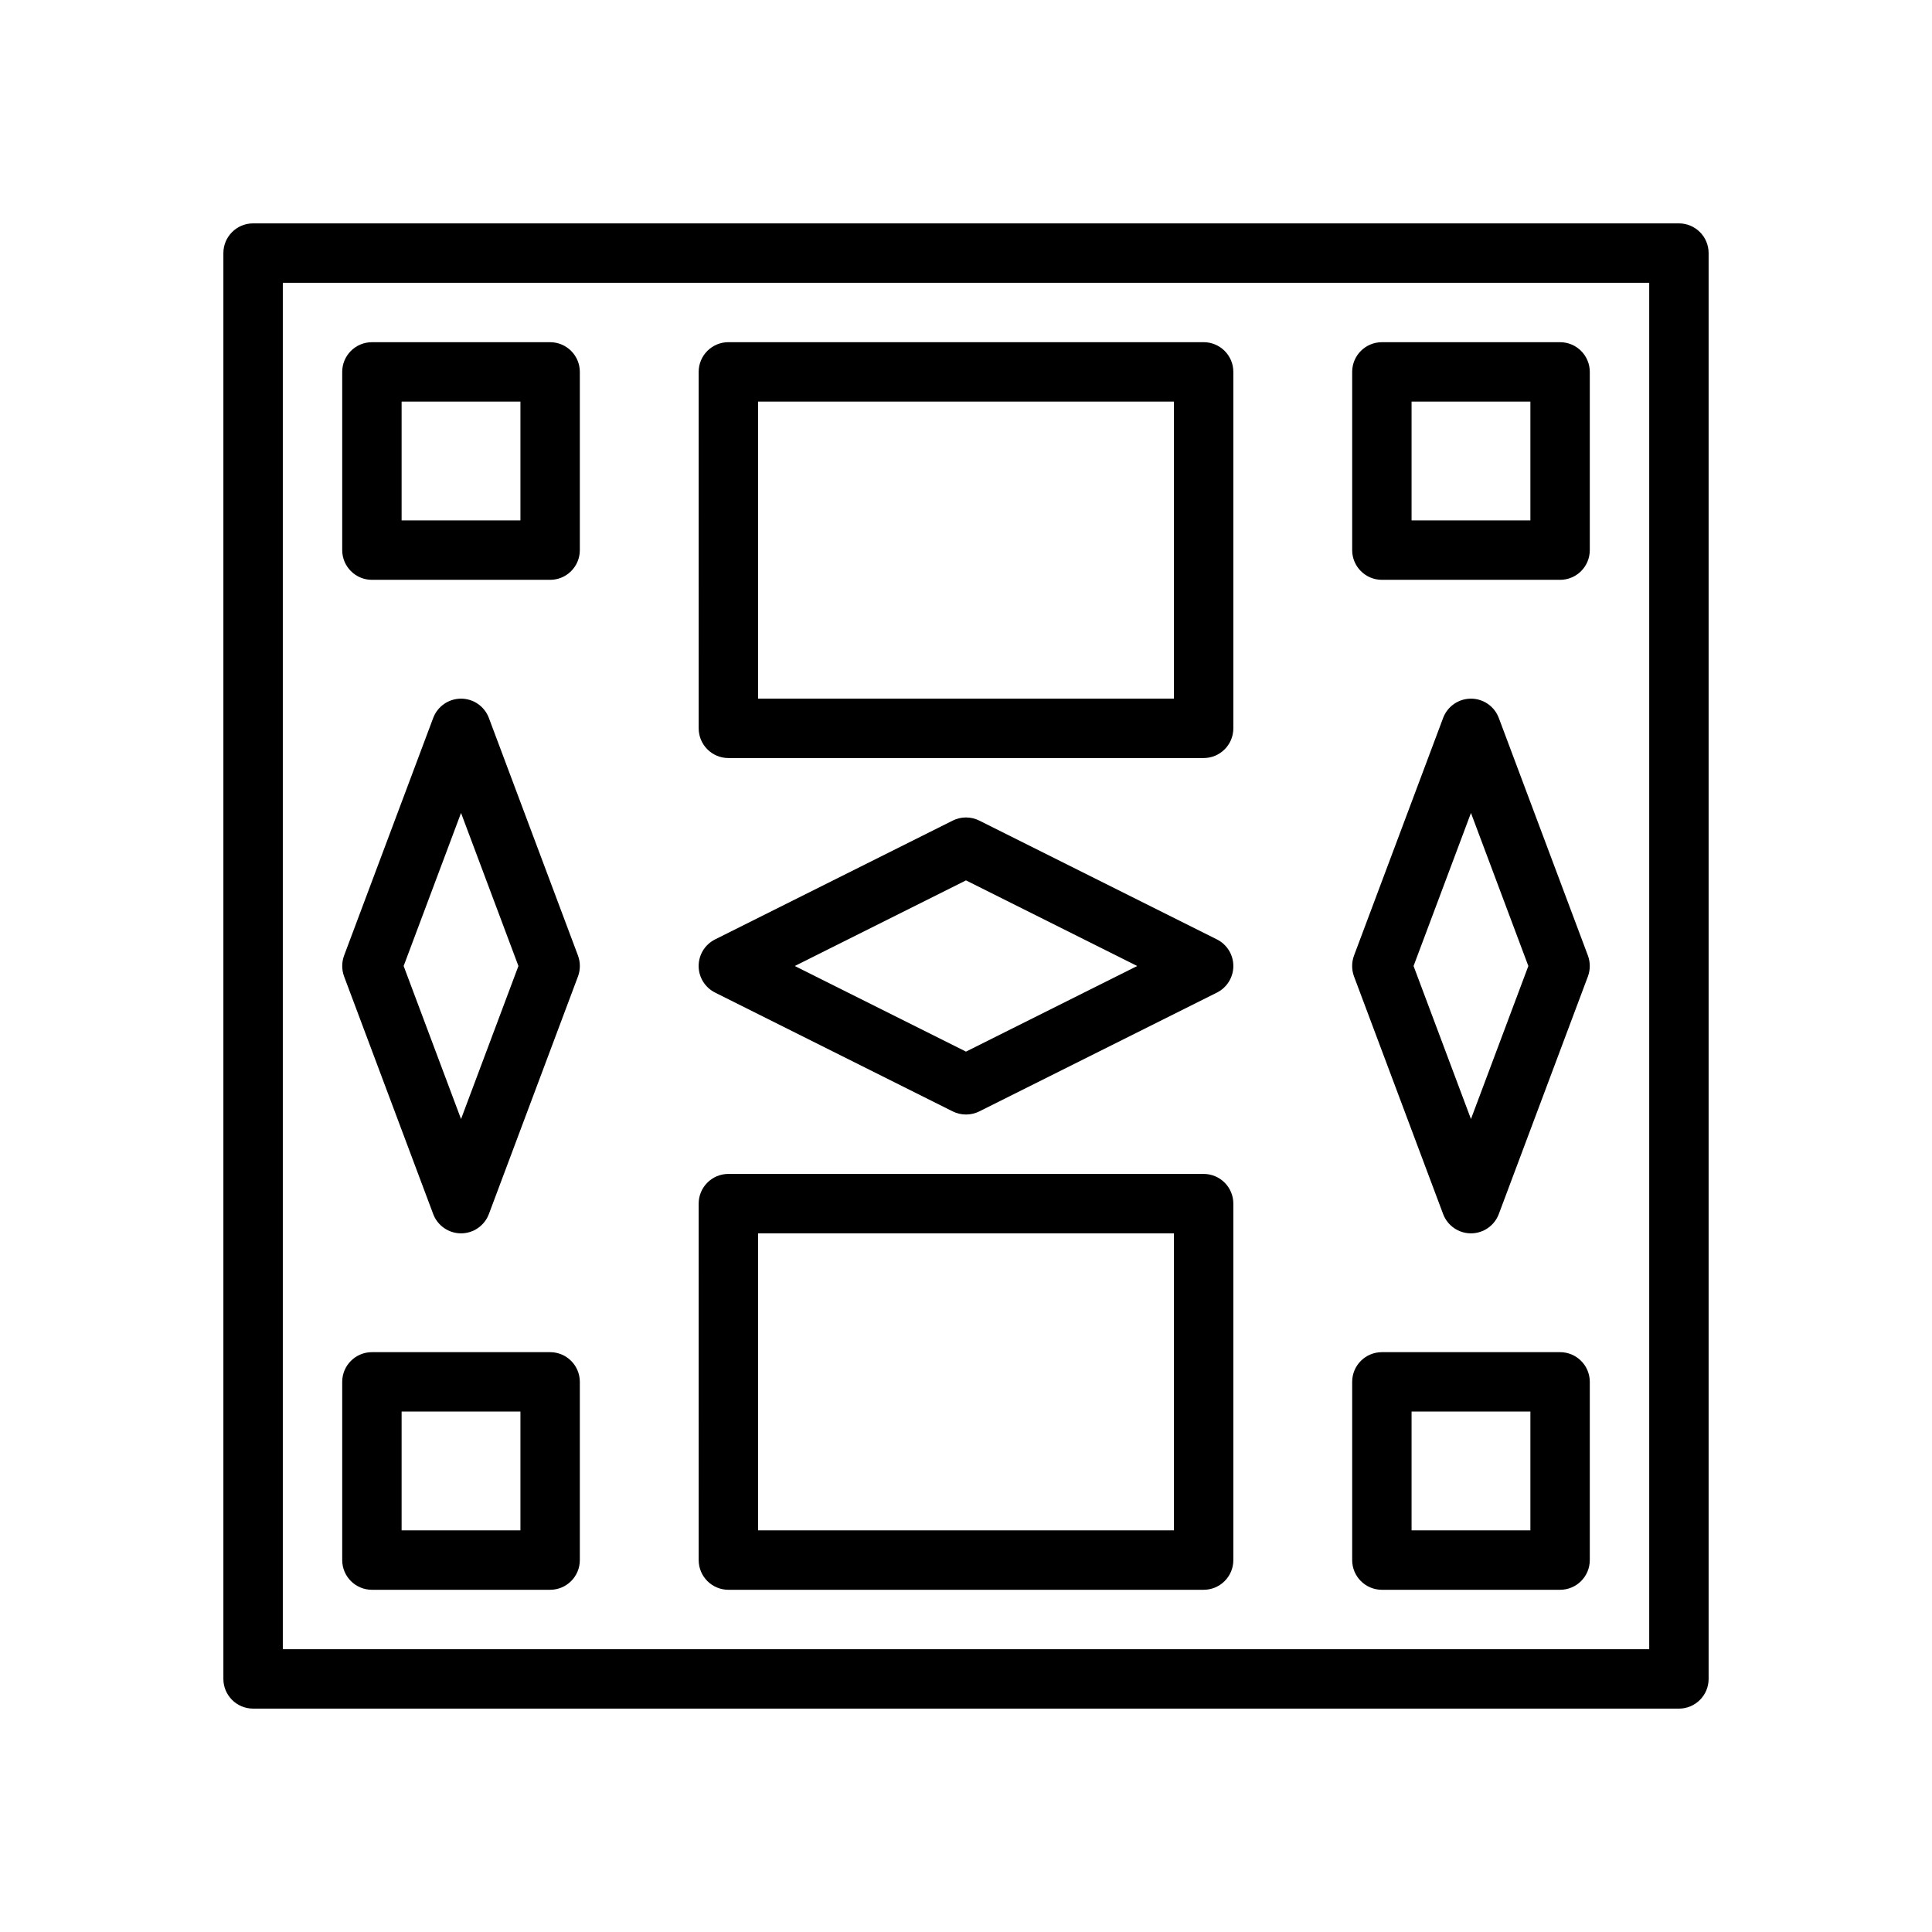 <?xml version="1.0" encoding="UTF-8"?>
<!-- Uploaded to: SVG Repo, www.svgrepo.com, Generator: SVG Repo Mixer Tools -->
<svg fill="#000000" width="800px" height="800px" version="1.1" viewBox="144 144 512 512" xmlns="http://www.w3.org/2000/svg">
 <g>
  <path d="m588.93 596.8h-377.86c-4.344 0-7.871-3.527-7.871-7.871v-377.86c0-4.344 3.527-7.871 7.871-7.871h377.86c4.344 0 7.871 3.527 7.871 7.871v377.86c0.004 4.348-3.523 7.875-7.871 7.875zm-369.98-15.746h362.11v-362.11h-362.11z"/>
  <path d="m557.44 297.66h-47.23c-4.344 0-7.871-3.527-7.871-7.871v-47.23c0-4.344 3.527-7.871 7.871-7.871h47.23c4.344 0 7.871 3.527 7.871 7.871v47.23c0.004 4.344-3.523 7.871-7.871 7.871zm-39.359-15.746h31.488v-31.488h-31.488z"/>
  <path d="m289.79 297.66h-47.23c-4.344 0-7.871-3.527-7.871-7.871v-47.23c0-4.344 3.527-7.871 7.871-7.871h47.23c4.344 0 7.871 3.527 7.871 7.871v47.23c0.004 4.344-3.523 7.871-7.871 7.871zm-39.359-15.746h31.488v-31.488h-31.488z"/>
  <path d="m462.98 344.89h-125.95c-4.344 0-7.871-3.527-7.871-7.871l-0.004-94.465c0-4.344 3.527-7.871 7.871-7.871h125.95c4.344 0 7.871 3.527 7.871 7.871v94.465c0.004 4.344-3.523 7.871-7.867 7.871zm-118.08-15.746h110.21v-78.719h-110.21z"/>
  <path d="m557.44 565.31h-47.23c-4.344 0-7.871-3.527-7.871-7.871v-47.23c0-4.344 3.527-7.871 7.871-7.871h47.23c4.344 0 7.871 3.527 7.871 7.871v47.23c0.004 4.344-3.523 7.871-7.871 7.871zm-39.359-15.746h31.488v-31.488h-31.488z"/>
  <path d="m289.79 565.31h-47.23c-4.344 0-7.871-3.527-7.871-7.871v-47.23c0-4.344 3.527-7.871 7.871-7.871h47.23c4.344 0 7.871 3.527 7.871 7.871v47.23c0.004 4.344-3.523 7.871-7.871 7.871zm-39.359-15.746h31.488v-31.488h-31.488z"/>
  <path d="m462.98 565.31h-125.95c-4.344 0-7.871-3.527-7.871-7.871l-0.004-94.465c0-4.344 3.527-7.871 7.871-7.871h125.95c4.344 0 7.871 3.527 7.871 7.871v94.465c0.004 4.344-3.523 7.871-7.867 7.871zm-118.08-15.746h110.21v-78.719h-110.21z"/>
  <path d="m533.82 470.85c-3.281 0-6.219-2.039-7.375-5.109l-23.617-62.977c-0.66-1.785-0.66-3.746 0-5.527l23.617-62.977c1.156-3.07 4.09-5.109 7.375-5.109 3.281 0 6.219 2.039 7.375 5.109l23.617 62.977c0.66 1.785 0.66 3.746 0 5.527l-23.617 62.977c-1.156 3.07-4.094 5.109-7.375 5.109zm-15.211-70.848 15.211 40.555 15.207-40.555-15.207-40.559z"/>
  <path d="m400 439.36c-1.203 0-2.418-0.277-3.519-0.828l-62.977-31.488c-2.668-1.336-4.356-4.062-4.356-7.043 0-2.984 1.684-5.707 4.352-7.047l62.977-31.488c2.211-1.109 4.824-1.109 7.047 0l62.977 31.488c2.664 1.34 4.348 4.062 4.348 7.047s-1.684 5.707-4.352 7.047l-62.977 31.488c-1.105 0.547-2.316 0.824-3.519 0.824zm-45.375-39.359 45.375 22.688 45.371-22.688-45.371-22.688z"/>
  <path d="m266.18 470.85c-3.281 0-6.219-2.039-7.375-5.109l-23.617-62.977c-0.66-1.785-0.66-3.746 0-5.527l23.617-62.977c1.156-3.07 4.09-5.109 7.375-5.109 3.281 0 6.219 2.039 7.375 5.109l23.617 62.977c0.66 1.785 0.66 3.746 0 5.527l-23.617 62.977c-1.156 3.07-4.094 5.109-7.375 5.109zm-15.211-70.848 15.211 40.555 15.207-40.555-15.207-40.559z"/>
 </g>
</svg>